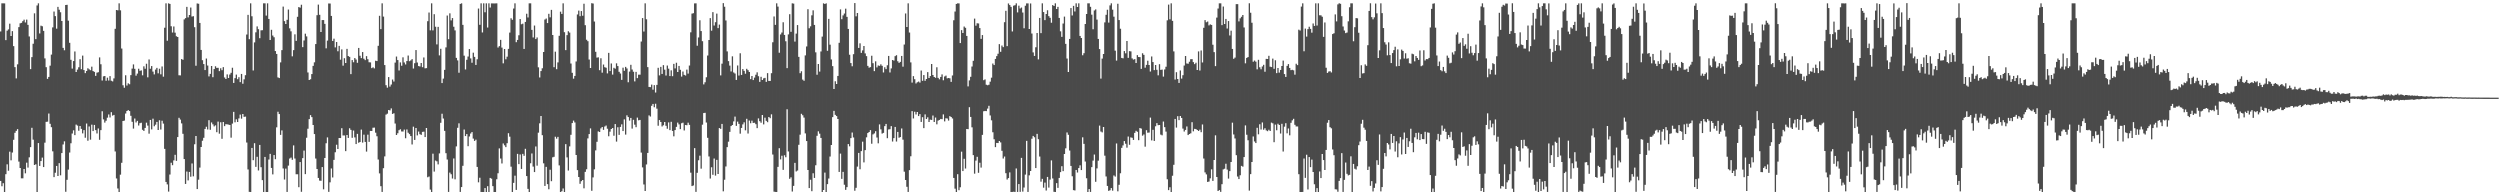 <?xml version="1.0" encoding="UTF-8"?>
<svg xmlns="http://www.w3.org/2000/svg" width="1920" height="150">
  <path d="M0 24.163h1v114.793H0zM1 2.545h1v140.531H1zM2 2.549h1v138.162H2zM3 2.588h1v144.862H3zM4 30.803h1v102.984H4zM5 23.555h1v102.628H5zM6 22.581h1v108.520H6zM7 18.192h1v98.264H7zM8 27.630h1v95.495H8zM9 23.923h1v93.229H9zM10 35.428h1v71.964H10zM11 51.565h1v50.433H11zM12 60.208h1v40.317H12zM13 49.382h1v49.787H13zM14 20.847h1v103.286H14zM15 17.907h1v111.129H15zM16 17.553h1v119.409H16zM17 16.267h1v120.706H17zM18 15.089h1v114.703H18zM19 17.258h1v115.880H19zM20 15.062h1v109.866H20zM21 19.077h1v109.639H21zM22 28.013h1v92.823H22zM23 53.100h1v59.900H23zM24 43.881h1v54.275H24zM25 33.608h1v73.649H25zM26 10.243h1v116.496H26zM27 30.043h1v96.106H27zM28 4.210h1v143.237H28zM29 2.559h1v107.320H29zM30 25.715h1v101.716H30zM31 19.704h1v104.020H31zM32 20.175h1v100.843H32zM33 23.695h1v104.627H33zM34 44.859h1v64.685H34zM35 51.619h1v41.953H35zM36 60.586h1v32.864H36zM37 59.089h1v28.118H37zM38 50.432h1v44.658H38zM39 41.909h1v55.758H39zM40 21.036h1v95.172H40zM41 8.868h1v127.170H41zM42 12.388h1v120.254H42zM43 22.020h1v105.397H43zM44 5.263h1v129.897H44zM45 7.484h1v117.827H45zM46 9.398h1v125.275H46zM47 16.105h1v101.458H47zM48 36.755h1v74.192H48zM49 38.628h1v69.937H49zM50 3.848h1v143.429H50zM51 3.666h1v134.428H51zM52 15.868h1v114.381H52zM53 32.861h1v84.278H53zM54 45.914h1v64.120H54zM55 52.670h1v49.888H55zM56 46.924h1v53.148H56zM57 39.548h1v64.210H57zM58 55.298h1v40.410H58zM59 53.437h1v43.006H59zM60 51.680h1v48.748H60zM61 45.471h1v51.274H61zM62 53.125h1v45.860H62zM63 42.725h1v59.713H63zM64 53.802h1v46.143H64zM65 56.162h1v49.642H65zM66 54.535h1v40.324H66zM67 52.436h1v55.664H67zM68 53.230h1v43.919H68zM69 53.905h1v53.373H69zM70 51.209h1v44.540H70zM71 54.581h1v46.083H71zM72 55.180h1v40.793H72zM73 58.282h1v41.653H73zM74 55.795h1v46.685H74zM75 55.448h1v43.191H75zM76 44.088h1v63.288H76zM77 49.352h1v50.612H77zM78 61.867h1v23.606H78zM79 58.606h1v33.071H79zM80 58.376h1v35.796H80zM81 61.984h1v30.731H81zM82 59.637h1v30.720H82zM83 61.858h1v26.067H83zM84 58.476h1v31.726H84zM85 62.024h1v24.152H85zM86 62.533h1v26.225H86zM87 60.191h1v28.065H87zM88 22.126h1v94.203H88zM89 7.693h1v129.353H89zM90 7.952h1v136.799H90zM91 2.554h1v144.890H91zM92 7.956h1v126.204H92zM93 37.276h1v87.747H93zM94 65.500h1v27.426H94zM95 67.370h1v25.249H95zM96 57.803h1v29.411H96zM97 65.670h1v19.591H97zM98 64.005h1v20.522H98zM99 64.700h1v20.594H99zM100 57.691h1v31.232H100zM101 52.692h1v40.852H101zM102 49.476h1v49.305H102zM103 52.827h1v38.228H103zM104 58.099h1v35.951H104zM105 56.516h1v36.308H105zM106 52.775h1v43.650H106zM107 54.368h1v40.259H107zM108 54.042h1v40.207H108zM109 57.847h1v41.816H109zM110 50.940h1v49.605H110zM111 52.785h1v45.493H111zM112 48.957h1v45.262H112zM113 59.398h1v37.052H113zM114 45.656h1v56.990H114zM115 52.811h1v39.308H115zM116 50.733h1v48.649H116zM117 54.972h1v36.173H117zM118 57.152h1v39.795H118zM119 53.466h1v42.278H119zM120 52.106h1v41.546H120zM121 56.297h1v43.542H121zM122 52.771h1v39.616H122zM123 57.072h1v42.430H123zM124 51.035h1v41.664H124zM125 58.884h1v36.044H125zM126 21.304h1v93.018H126zM127 2.558h1v137.191H127zM128 31.270h1v110.356H128zM129 2.555h1v144.572H129zM130 3.002h1v131.028H130zM131 20.192h1v104.775H131zM132 24.990h1v101.894H132zM133 20.346h1v102.850H133zM134 25.074h1v93.835H134zM135 27.838h1v95.701H135zM136 28.428h1v76.854H136zM137 57.799h1v32.682H137zM138 57.903h1v33.974H138zM139 45.383h1v49.381H139zM140 45.915h1v56.856H140zM141 14.885h1v107.263H141zM142 13.926h1v127.326H142zM143 5.294h1v126.440H143zM144 13.343h1v125.209H144zM145 11.526h1v120.513H145zM146 5.768h1v129.959H146zM147 12.688h1v112.855H147zM148 12.460h1v122.973H148zM149 20.898h1v89.890H149zM150 50.498h1v53.927H150zM151 2.644h1v142.573H151zM152 2.890h1v135.091H152zM153 17.633h1v111.101H153zM154 38.350h1v74.571H154zM155 46.224h1v61.845H155zM156 49.219h1v56.596H156zM157 53.810h1v45.224H157zM158 44.947h1v52.370H158zM159 50.341h1v49.081H159zM160 58.683h1v33.636H160zM161 56.705h1v42.956H161zM162 50.676h1v43.364H162zM163 59.273h1v36.190H163zM164 53.033h1v44.058H164zM165 50.887h1v45.373H165zM166 52.124h1v49.426H166zM167 52.090h1v41.320H167zM168 54.655h1v48.025H168zM169 52.440h1v41.461H169zM170 53.933h1v52.657H170zM171 51.559h1v42.151H171zM172 59.475h1v37.394H172zM173 60.665h1v34.711H173zM174 57.120h1v38.373H174zM175 59.915h1v35.773H175zM176 57.253h1v38.738H176zM177 55.915h1v49.835H177zM178 52.011h1v42.935H178zM179 63.687h1v22.227H179zM180 60.021h1v33.950H180zM181 57.275h1v34.386H181zM182 60.810h1v32.891H182zM183 59.276h1v31.673H183zM184 63.089h1v24.905H184zM185 56.756h1v34.393H185zM186 64.304h1v23.235H186zM187 60.909h1v28.851H187zM188 57.739h1v31.813H188zM189 26.516h1v82.944H189zM190 11.435h1v118.702H190zM191 30.115h1v117.232H191zM192 2.549h1v144.901H192zM193 12.468h1v101.124H193zM194 54.118h1v68.923H194zM195 32.586h1v77.408H195zM196 24.837h1v103.305H196zM197 20.294h1v100.114H197zM198 22.423h1v108.493H198zM199 29.362h1v81.930H199zM200 23.314h1v105.079H200zM201 23.176h1v115.190H201zM202 2.550h1v144.901H202zM203 2.555h1v117.949H203zM204 12.002h1v135.444H204zM205 2.552h1v144.897H205zM206 14.524h1v107.978H206zM207 30.712h1v87.468H207zM208 22.887h1v106.103H208zM209 27.296h1v106.633H209zM210 28.637h1v90.472H210zM211 39.224h1v83.020H211zM212 41.408h1v56.385H212zM213 59.458h1v26.362H213zM214 59.945h1v27.678H214zM215 47.907h1v55.668H215zM216 38.516h1v61.641H216zM217 5.095h1v124.271H217zM218 16.234h1v121.629H218zM219 18.441h1v111.025H219zM220 15.184h1v132.245H220zM221 7.338h1v119.843H221zM222 21.759h1v100.012H222zM223 24.038h1v97.021H223zM224 43.288h1v79.440H224zM225 38.513h1v73.173H225zM226 26.376h1v95.403H226zM227 31.373h1v102.481H227zM228 12.924h1v120.901H228zM229 5.403h1v138.361H229zM230 5.867h1v118.589H230zM231 3.658h1v143.639H231zM232 36.183h1v85.268H232zM233 31.084h1v84.577H233zM234 25.882h1v107.858H234zM235 27.938h1v77.835H235zM236 55.628h1v43.246H236zM237 61.430h1v30.056H237zM238 60.884h1v27.518H238zM239 56.870h1v33.074H239zM240 50.578h1v45.442H240zM241 47.867h1v55.098H241zM242 33.853h1v87.900H242zM243 11.676h1v118.096H243zM244 3.523h1v133.107H244zM245 11.367h1v127.314H245zM246 24.601h1v114.243H246zM247 15.422h1v112.894H247zM248 15.425h1v129.971H248zM249 18.353h1v102.974H249zM250 37.105h1v72.940H250zM251 31.176h1v74.332H251zM252 2.680h1v144.667H252zM253 2.695h1v137.335H253zM254 12.219h1v117.160H254zM255 31.431h1v104.850H255zM256 29.678h1v93.091H256zM257 36.400h1v80.553H257zM258 32.240h1v78.936H258zM259 39.371h1v75.074H259zM260 35.219h1v70.757H260zM261 45.810h1v60.241H261zM262 37.941h1v60.534H262zM263 50.422h1v53.607H263zM264 44.685h1v59.346H264zM265 48.381h1v67.695H265zM266 37.535h1v66.146H266zM267 43.058h1v62.872H267zM268 43.654h1v54.838H268zM269 56.943h1v42.776H269zM270 46.148h1v59.691H270zM271 47.808h1v52.429H271zM272 44.599h1v60.926H272zM273 45.721h1v64.930H273zM274 48.243h1v54.569H274zM275 36.838h1v72.777H275zM276 42.785h1v66.263H276zM277 44.667h1v54.853H277zM278 39.989h1v69.523H278zM279 45.083h1v58.348H279zM280 46.190h1v62.793H280zM281 43.105h1v73.317H281zM282 45.445h1v57.997H282zM283 47.819h1v61.151H283zM284 47.906h1v52.650H284zM285 52.311h1v48.302H285zM286 51.710h1v46.375H286zM287 52.523h1v45.488H287zM288 46.655h1v55.256H288zM289 46.910h1v57.755H289zM290 35.173h1v87.323H290zM291 12.116h1v121.038H291zM292 22.360h1v120.620H292zM293 2.560h1v144.869H293zM294 12.734h1v116.442H294zM295 49.954h1v70.155H295zM296 65.411h1v22.608H296zM297 67.332h1v19.972H297zM298 59.167h1v25.336H298zM299 66.494h1v18.311H299zM300 64.945h1v18.323H300zM301 61.107h1v26.405H301zM302 62.615h1v24.371H302zM303 48.099h1v46.771H303zM304 43.424h1v60.249H304zM305 46.136h1v56.196H305zM306 54.142h1v45.874H306zM307 47.904h1v51.360H307zM308 50.474h1v50.496H308zM309 44.022h1v57.008H309zM310 47.978h1v51.554H310zM311 49.503h1v56.681H311zM312 46.897h1v52.539H312zM313 42.638h1v59.324H313zM314 46.999h1v56.000H314zM315 46.407h1v58.077H315zM316 45.394h1v65.551H316zM317 52.623h1v44.639H317zM318 48.520h1v58.955H318zM319 38.473h1v59.824H319zM320 48.006h1v56.001H320zM321 50.737h1v50.299H321zM322 51.055h1v51.992H322zM323 48.361h1v55.205H323zM324 51.608h1v49.674H324zM325 44.149h1v56.953H325zM326 52.498h1v52.763H326zM327 52.313h1v46.013H327zM328 16.282h1v119.867H328zM329 9.610h1v125.967H329zM330 23.305h1v122.309H330zM331 2.552h1v144.898H331zM332 23.364h1v94.629H332zM333 10.909h1v120.888H333zM334 20.541h1v102.723H334zM335 34.081h1v89.848H335zM336 20.625h1v105.626H336zM337 42.567h1v75.235H337zM338 37.498h1v56.824H338zM339 63.800h1v23.559H339zM340 60.358h1v30.650H340zM341 53.675h1v46.820H341zM342 36.398h1v81.281H342zM343 11.956h1v110.553H343zM344 30.111h1v117.288H344zM345 10.237h1v122.333H345zM346 15.647h1v118.186H346zM347 13.869h1v123.250H347zM348 20.521h1v101.203H348zM349 23.321h1v114.391H349zM350 44.420h1v68.012H350zM351 46.400h1v51.757H351zM352 55.848h1v38.865H352zM353 3.035h1v144.348H353zM354 2.584h1v141.104H354zM355 19.117h1v108.234H355zM356 42.743h1v56.738H356zM357 53.326h1v51.152H357zM358 45.939h1v56.999H358zM359 43.417h1v68.870H359zM360 37.675h1v67.130H360zM361 44.861h1v57.718H361zM362 48.192h1v53.252H362zM363 40.426h1v66.014H363zM364 43.673h1v64.560H364zM365 49.857h1v57.400H365zM366 45.514h1v82.681H366zM367 6.572h1v133.472H367zM368 19.027h1v117.465H368zM369 2.578h1v144.853H369zM370 24.958h1v122.493H370zM371 2.572h1v144.862H371zM372 9.419h1v135.023H372zM373 2.573h1v144.865H373zM374 21.120h1v121.889H374zM375 2.561h1v144.891H375zM376 5.762h1v130.890H376zM377 2.624h1v134.575H377zM378 2.631h1v140.295H378zM379 2.645h1v144.802H379zM380 2.598h1v144.853H380zM381 2.568h1v135.112H381zM382 36.483h1v96.585H382zM383 35.415h1v78.562H383zM384 30.638h1v91.093H384zM385 36.568h1v88.975H385zM386 48.652h1v61.537H386zM387 37.625h1v73.985H387zM388 45.508h1v67.514H388zM389 43.502h1v66.467H389zM390 37.513h1v64.762H390zM391 25.051h1v79.899H391zM392 14.049h1v113.945H392zM393 15.190h1v132.242H393zM394 6.553h1v133.903H394zM395 2.550h1v132.351H395zM396 32.417h1v113.426H396zM397 30.668h1v87.526H397zM398 27.077h1v98.962H398zM399 14.623h1v104.025H399zM400 18.625h1v111.126H400zM401 18.160h1v99.993H401zM402 37.561h1v82.080H402zM403 16.822h1v97.453H403zM404 10.543h1v124.661H404zM405 13.416h1v131.619H405zM406 2.558h1v144.893H406zM407 2.560h1v122.845H407zM408 22.948h1v94.928H408zM409 28.771h1v99.183H409zM410 19.586h1v112.564H410zM411 29.987h1v82.481H411zM412 28.771h1v98.438H412zM413 51.695h1v50.208H413zM414 59.491h1v35.252H414zM415 54.597h1v34.491H415zM416 52.452h1v51.395H416zM417 39.954h1v85.495H417zM418 14.997h1v127.805H418zM419 14.237h1v113.916H419zM420 17.730h1v123.695H420zM421 10.583h1v134.793H421zM422 13.327h1v117.050H422zM423 7.555h1v131.600H423zM424 26.863h1v93.964H424zM425 51.598h1v68.819H425zM426 39.690h1v65.301H426zM427 53.164h1v53.319H427zM428 47.928h1v57.182H428zM429 27.499h1v99.513H429zM430 8.972h1v138.467H430zM431 10.679h1v136.235H431zM432 2.552h1v142.186H432zM433 24.711h1v122.729H433zM434 38.513h1v72.181H434zM435 26.965h1v93.935H435zM436 23.995h1v106.952H436zM437 25.044h1v87.389H437zM438 48.797h1v54.740H438zM439 55.890h1v38.600H439zM440 60.416h1v32.190H440zM441 58.340h1v35.721H441zM442 47.202h1v71.860H442zM443 11.124h1v119.522H443zM444 8.167h1v127.745H444zM445 12.450h1v128.689H445zM446 8.495h1v130.641H446zM447 12.061h1v126.190H447zM448 2.866h1v141.752H448zM449 19.340h1v112.649H449zM450 30.497h1v99.487H450zM451 31.644h1v74.662H451zM452 45.702h1v57.285H452zM453 52.243h1v46.352H453zM454 2.467h1v144.092H454zM455 2.736h1v133.520H455zM456 16.515h1v113.521H456zM457 39.772h1v75.715H457zM458 44.259h1v64.669H458zM459 44.056h1v56.835H459zM460 53.911h1v47.487H460zM461 44.767h1v53.855H461zM462 55.827h1v41.686H462zM463 49.538h1v50.209H463zM464 51.602h1v45.562H464zM465 52.038h1v44.397H465zM466 56.395h1v42.489H466zM467 40.589h1v64.061H467zM468 54.589h1v46.553H468zM469 48.725h1v50.349H469zM470 57.282h1v41.023H470zM471 52.061h1v52.205H471zM472 52.738h1v42.547H472zM473 48.650h1v60.088H473zM474 50.738h1v46.990H474zM475 55.138h1v48.456H475zM476 56.474h1v41.024H476zM477 61.361h1v34.118H477zM478 51.944h1v48.723H478zM479 54.393h1v37.283H479zM480 51.348h1v52.017H480zM481 52.598h1v35.999H481zM482 63.188h1v26.727H482zM483 55.009h1v37.589H483zM484 49.760h1v40.805H484zM485 53.400h1v45.345H485zM486 55.070h1v36.926H486zM487 62.489h1v33.238H487zM488 55.185h1v42.506H488zM489 60.012h1v30.283H489zM490 57.326h1v35.078H490zM491 57.360h1v34.730H491zM492 31.895h1v85.307H492zM493 13.879h1v114.690H493zM494 24.241h1v117.420H494zM495 2.570h1v144.114H495zM496 14.771h1v111.534H496zM497 51.543h1v65.915H497zM498 66.789h1v21.822H498zM499 66.897h1v22.603H499zM500 64.950h1v16.318H500zM501 68.871h1v10.939H501zM502 65.389h1v16.971H502zM503 71.076h1v8.593H503zM504 65.165h1v18.279H504zM505 52.068h1v44.506H505zM506 57.891h1v34.335H506zM507 51.347h1v42.341H507zM508 56.776h1v40.363H508zM509 49.998h1v46.230H509zM510 53.483h1v40.196H510zM511 58.034h1v38.556H511zM512 50.324h1v48.530H512zM513 52.739h1v41.287H513zM514 58.407h1v41.535H514zM515 54.002h1v39.550H515zM516 58.527h1v42.049H516zM517 49.046h1v55.676H517zM518 52.511h1v47.373H518zM519 48.205h1v49.223H519zM520 55.315h1v38.831H520zM521 50.657h1v44.898H521zM522 53.629h1v45.556H522zM523 58.833h1v35.822H523zM524 54.949h1v39.269H524zM525 57.522h1v42.685H525zM526 58.007h1v37.985H526zM527 53.445h1v42.773H527zM528 56.521h1v37.684H528zM529 50.317h1v45.561H529zM530 24.855h1v107.732H530zM531 10.445h1v132.439H531zM532 10.145h1v132.306H532zM533 2.625h1v111.156H533zM534 2.556h1v144.784H534zM535 35.126h1v97.566H535zM536 28.780h1v94.307H536zM537 15.542h1v104.021H537zM538 23.858h1v105.675H538zM539 31.654h1v64.110H539zM540 64.825h1v22.001H540zM541 63.197h1v23.454H541zM542 59.358h1v34.761H542zM543 42.662h1v63.189H543zM544 30.725h1v89.430H544zM545 13.906h1v123.194H545zM546 23.564h1v104.891H546zM547 9.299h1v124.927H547zM548 19.607h1v102.154H548zM549 17.056h1v117.822H549zM550 10.445h1v112.316H550zM551 21.596h1v112.022H551zM552 18.910h1v79.421H552zM553 57.902h1v41.054H553zM554 48.879h1v46.302H554zM555 2.400h1v144.559H555zM556 5.183h1v132.877H556zM557 15.698h1v112.135H557zM558 39.495h1v73.483H558zM559 46.927h1v61.891H559zM560 50.389h1v50.884H560zM561 54.874h1v41.947H561zM562 43.279h1v52.722H562zM563 55.634h1v37.625H563zM564 56.481h1v33.065H564zM565 61.410h1v35.253H565zM566 50.257h1v43.147H566zM567 58.030h1v37.107H567zM568 40.930h1v61.711H568zM569 57.539h1v40.721H569zM570 53.025h1v42.512H570zM571 54.419h1v39.545H571zM572 56.616h1v43.480H572zM573 52.844h1v38.406H573zM574 53.899h1v48.681H574zM575 55.278h1v37.294H575zM576 60.766h1v33.909H576zM577 58.385h1v34.279H577zM578 61.508h1v32.902H578zM579 59.593h1v34.690H579zM580 57.417h1v37.974H580zM581 55.531h1v42.868H581zM582 58.525h1v32.423H582zM583 62.861h1v30.201H583zM584 58.968h1v35.306H584zM585 61.450h1v26.872H585zM586 60.162h1v35.385H586zM587 59.784h1v30.595H587zM588 62.892h1v29.947H588zM589 56.172h1v37.694H589zM590 62.136h1v27.701H590zM591 62.171h1v28.615H591zM592 56.196h1v31.617H592zM593 32.453h1v86.218H593zM594 12.629h1v134.554H594zM595 19.077h1v128.349H595zM596 2.553h1v144.895H596zM597 5.078h1v123.075H597zM598 40.497h1v73.305H598zM599 26.472h1v95.933H599zM600 25.009h1v94.582H600zM601 17.098h1v113.383H601zM602 26.844h1v92.407H602zM603 31.715h1v89.056H603zM604 52.345h1v31.564H604zM605 26.426h1v89.894H605zM606 10.887h1v126.454H606zM607 24.447h1v111.722H607zM608 2.555h1v144.533H608zM609 2.746h1v139.978H609zM610 31.930h1v93.148H610zM611 25.810h1v105.898H611zM612 19.242h1v111.743H612zM613 43.661h1v67.557H613zM614 56.193h1v47.213H614zM615 54.746h1v32.664H615zM616 61.110h1v27.397H616zM617 62.036h1v28.292H617zM618 42.546h1v59.903H618zM619 35.691h1v72.625H619zM620 7.062h1v123.516H620zM621 21.690h1v122.728H621zM622 20.204h1v117.825H622zM623 11.762h1v135.100H623zM624 7.929h1v125.135H624zM625 19.167h1v117.472H625zM626 40.173h1v86.759H626zM627 57.417h1v46.871H627zM628 49.157h1v51.685H628zM629 54.985h1v47.684H629zM630 39.519h1v66.404H630zM631 28.119h1v119.350H631zM632 2.565h1v143.331H632zM633 3.082h1v129.493H633zM634 2.551h1v144.895H634zM635 39.002h1v102.402H635zM636 14.501h1v122.618H636zM637 34.294h1v85.917H637zM638 45.682h1v65.682H638zM639 50.781h1v39.187H639zM640 68.356h1v16.793H640zM641 62.398h1v25.820H641zM642 64.512h1v24.641H642zM643 58.336h1v33.043H643zM644 32.853h1v99.196H644zM645 7.242h1v110.749H645zM646 14.743h1v122.632H646zM647 11.831h1v120.185H647zM648 10.418h1v131.472H648zM649 6.633h1v139.209H649zM650 12.970h1v130.743H650zM651 22.201h1v88.438H651zM652 42.013h1v70.358H652zM653 48.438h1v57.640H653zM654 50.916h1v50.875H654zM655 41.644h1v63.935H655zM656 2.375h1v144.118H656zM657 12.553h1v131.664H657zM658 9.982h1v117.984H658zM659 36.809h1v80.664H659zM660 33.258h1v96.714H660zM661 40.602h1v75.481H661zM662 38.715h1v70.087H662zM663 35.344h1v89.400H663zM664 41.035h1v74.253H664zM665 43.108h1v62.350H665zM666 50.572h1v51.608H666zM667 51.973h1v49.410H667zM668 51.556h1v48.401H668zM669 42.787h1v67.605H669zM670 48.514h1v54.720H670zM671 54.621h1v47.833H671zM672 47.121h1v53.655H672zM673 51.761h1v53.885H673zM674 50.263h1v59.816H674zM675 50.597h1v44.916H675zM676 49.404h1v49.922H676zM677 50.555h1v52.036H677zM678 55.670h1v46.368H678zM679 51.664h1v45.221H679zM680 53.081h1v42.106H680zM681 50.112h1v56.000H681zM682 42.960h1v56.472H682zM683 55.675h1v43.569H683zM684 52.521h1v44.329H684zM685 46.065h1v62.619H685zM686 46.530h1v59.536H686zM687 43.134h1v54.372H687zM688 42.386h1v66.323H688zM689 47.072h1v54.230H689zM690 48.279h1v57.521H690zM691 47.501h1v57.780H691zM692 42.935h1v55.719H692zM693 51.188h1v56.063H693zM694 34.190h1v97.647H694zM695 10.366h1v127.886H695zM696 20.739h1v122.731H696zM697 2.572h1v144.833H697zM698 24.997h1v105.644H698zM699 47.910h1v72.127H699zM700 63.431h1v21.917H700zM701 58.492h1v32.507H701zM702 60.823h1v24.985H702zM703 64.126h1v23.788H703zM704 63.189h1v22.804H704zM705 62.643h1v26.505H705zM706 63.447h1v24.207H706zM707 54.154h1v39.494H707zM708 62.035h1v27.989H708zM709 57.644h1v40.775H709zM710 62.078h1v25.794H710zM711 60.670h1v30.743H711zM712 55.420h1v34.688H712zM713 59.927h1v33.782H713zM714 58.395h1v33.500H714zM715 49.138h1v42.950H715zM716 57.616h1v31.125H716zM717 59.120h1v34.591H717zM718 59.732h1v30.529H718zM719 51.679h1v43.822H719zM720 59.793h1v32.813H720zM721 60.903h1v31.206H721zM722 59.070h1v32.271H722zM723 57.134h1v34.419H723zM724 61.646h1v26.225H724zM725 58.715h1v34.501H725zM726 58.064h1v32.766H726zM727 60.148h1v30.895H727zM728 59.895h1v32.702H728zM729 60.152h1v29.057H729zM730 62.866h1v26.977H730zM731 57.935h1v33.052H731zM732 15.554h1v121.114H732zM733 8.881h1v136.021H733zM734 3.027h1v144.410H734zM735 2.583h1v131.196H735zM736 2.618h1v143.469H736zM737 33.097h1v110.713H737zM738 23.123h1v93.358H738zM739 25.341h1v106.014H739zM740 20.351h1v101.624H740zM741 21.327h1v108.101H741zM742 27.621h1v71.452H742zM743 66.342h1v32.891H743zM744 61.723h1v20.627H744zM745 59.007h1v30.788H745zM746 51.115h1v46.700H746zM747 46.711h1v72.415H747zM748 14.291h1v119.069H748zM749 19.711h1v103.611H749zM750 17.865h1v102.564H750zM751 17.998h1v114.730H751zM752 21.551h1v103.420H752zM753 29.872h1v98.827H753zM754 26.923h1v76.665H754zM755 61.571h1v23.895H755zM756 60.955h1v24.232H756zM757 65.062h1v20.291H757zM758 65.486h1v17.933H758zM759 65.085h1v16.160H759zM760 62.716h1v25.955H760zM761 59.641h1v32.790H761zM762 48.779h1v52.792H762zM763 49.993h1v56.954H763zM764 45.279h1v67.742H764zM765 43.112h1v66.641H765zM766 41.272h1v68.627H766zM767 33.890h1v74.400H767zM768 39.769h1v69.588H768zM769 34.994h1v80.837H769zM770 36.213h1v85.514H770zM771 17.067h1v103.177H771zM772 8.275h1v124.747H772zM773 35.439h1v102.418H773zM774 2.667h1v134.111H774zM775 3.900h1v128.516H775zM776 5.272h1v142.189H776zM777 24.162h1v123.245H777zM778 4.370h1v142.883H778zM779 3.982h1v143.444H779zM780 2.536h1v126.833H780zM781 9.528h1v137.896H781zM782 4.352h1v137.035H782zM783 6.476h1v140.902H783zM784 5.771h1v115.460H784zM785 9.642h1v137.527H785zM786 21.715h1v122.297H786zM787 4.411h1v129.684H787zM788 2.625h1v105.541H788zM789 2.627h1v144.793H789zM790 22.288h1v112.357H790zM791 2.644h1v128.688H791zM792 25.780h1v80.768H792zM793 40.249h1v64.124H793zM794 42.973h1v62.448H794zM795 36.315h1v92.781H795zM796 25.337h1v77.486H796zM797 45.604h1v61.323H797zM798 13.760h1v106.449H798zM799 25.455h1v114.075H799zM800 2.546h1v134.798H800zM801 9.250h1v134.864H801zM802 15.449h1v124.784H802zM803 10.764h1v135.561H803zM804 7.884h1v128.008H804zM805 12.388h1v131.683H805zM806 13.668h1v124.250H806zM807 17.466h1v105.741H807zM808 3.892h1v133.153H808zM809 4.617h1v142.699H809zM810 2.554h1v144.892H810zM811 6.925h1v133.735H811zM812 5.298h1v138.999H812zM813 13.793h1v122.856H813zM814 24.055h1v108.134H814zM815 28.327h1v99.317H815zM816 18.095h1v113.327H816zM817 12.749h1v105.542H817zM818 33.707h1v80.227H818zM819 44.961h1v56.771H819zM820 55.297h1v48.251H820zM821 29.882h1v85.747H821zM822 6.177h1v121.257H822zM823 11.874h1v123.500H823zM824 4.526h1v141.518H824zM825 8.790h1v137.501H825zM826 2.550h1v128.014H826zM827 5.377h1v127.118H827zM828 2.581h1v126.509H828zM829 27.585h1v99.404H829zM830 29.179h1v101.439H830zM831 42.465h1v62.982H831zM832 40.869h1v69.634H832zM833 18.419h1v105.649H833zM834 10.735h1v126.186H834zM835 2.551h1v144.903H835zM836 2.549h1v142.672H836zM837 5.240h1v142.144H837zM838 11.287h1v117.077H838zM839 22.455h1v100.880H839zM840 8.052h1v110.647H840zM841 7.230h1v132.407H841zM842 15.031h1v114.320H842zM843 29.923h1v93.463H843zM844 37.669h1v58.818H844zM845 60.351h1v40.678H845zM846 45.028h1v56.657H846zM847 41.485h1v56.054H847zM848 17.208h1v102.328H848zM849 11.349h1v124.182H849zM850 7.494h1v135.326H850zM851 17.345h1v129.251H851zM852 4.154h1v141.978H852zM853 2.545h1v141.901H853zM854 7.416h1v139.024H854zM855 12.792h1v121.940H855zM856 38.917h1v96.725H856zM857 46.555h1v63.649H857zM858 2.874h1v144.072H858zM859 15.403h1v126.531H859zM860 22.082h1v110.967H860zM861 44.496h1v69.079H861zM862 44.792h1v66.895H862zM863 39.221h1v69.132H863zM864 40.941h1v69.455H864zM865 31.486h1v81.937H865zM866 44.454h1v60.403H866zM867 39.276h1v71.937H867zM868 39.491h1v66.014H868zM869 44.864h1v60.991H869zM870 45.787h1v61.693H870zM871 45.412h1v56.633H871zM872 48.395h1v52.035H872zM873 42.349h1v58.871H873zM874 43.763h1v63.900H874zM875 43.874h1v54.455H875zM876 52.875h1v45.897H876zM877 40.891h1v63.302H877zM878 42.162h1v61.106H878zM879 51.957h1v60.694H879zM880 49.835h1v50.152H880zM881 46.659h1v55.283H881zM882 49.943h1v51.836H882zM883 54.932h1v35.382H883zM884 43.387h1v64.457H884zM885 47.652h1v52.046H885zM886 53.877h1v54.353H886zM887 49.939h1v47.055H887zM888 53.597h1v40.963H888zM889 57.840h1v38.324H889zM890 49.301h1v46.703H890zM891 53.635h1v49.722H891zM892 53.438h1v50.519H892zM893 58.840h1v34.485H893zM894 53.344h1v44.277H894zM895 51.265h1v49.818H895zM896 15.621h1v122.055H896zM897 3.539h1v142.486H897zM898 14.828h1v129.010H898zM899 2.579h1v144.873H899zM900 16.048h1v118.906H900zM901 39.485h1v87.105H901zM902 61.073h1v30.263H902zM903 55.469h1v42.543H903zM904 60.673h1v28.569H904zM905 63.673h1v28.581H905zM906 54.118h1v34.973H906zM907 60.359h1v30.236H907zM908 57.749h1v41.005H908zM909 50.341h1v50.684H909zM910 43.032h1v56.773H910zM911 48.764h1v48.385H911zM912 48.928h1v54.800H912zM913 47.402h1v55.498H913zM914 45.487h1v56.888H914zM915 45.414h1v48.441H915zM916 47.742h1v53.122H916zM917 49.235h1v49.721H917zM918 48.156h1v50.964H918zM919 53.760h1v46.073H919zM920 39.471h1v61.156H920zM921 54.163h1v45.399H921zM922 38.743h1v62.788H922zM923 47.982h1v47.624H923zM924 21.334h1v100.437H924zM925 15.440h1v116.985H925zM926 17.102h1v116.814H926zM927 16.530h1v123.181H927zM928 19.514h1v119.926H928zM929 18.717h1v118.220H929zM930 19.162h1v110.893H930zM931 34.344h1v104.591H931zM932 40.033h1v82.835H932zM933 50.798h1v53.140H933zM934 13.520h1v122.410H934zM935 6.549h1v140.129H935zM936 2.572h1v143.393H936zM937 2.555h1v144.785H937zM938 19.280h1v122.197H938zM939 5.034h1v125.081H939zM940 18.449h1v111.119H940zM941 14.531h1v111.203H941zM942 21.933h1v108.301H942zM943 16.181h1v120.995H943zM944 27.253h1v104.190H944zM945 23.540h1v100.853H945zM946 37.562h1v56.671H946zM947 45.149h1v58.143H947zM948 44.259h1v62.072H948zM949 3.186h1v116.014H949zM950 3.198h1v132.398H950zM951 16.451h1v121.089H951zM952 14.092h1v120.531H952zM953 12.909h1v114.469H953zM954 11.545h1v116.432H954zM955 21.109h1v99.541H955zM956 48.648h1v47.664H956zM957 44.484h1v58.988H957zM958 43.829h1v63.897H958zM959 2.497h1v143.892H959zM960 9.775h1v123.983H960zM961 17.463h1v106.941H961zM962 47.437h1v57.369H962zM963 46.482h1v62.155H963zM964 47.360h1v62.515H964zM965 53.242h1v44.920H965zM966 45.946h1v57.209H966zM967 51.668h1v43.755H967zM968 53.213h1v46.254H968zM969 51.054h1v43.007H969zM970 49.774h1v49.877H970zM971 55.104h1v43.405H971zM972 45.209h1v54.937H972zM973 45.290h1v55.468H973zM974 42.855h1v56.764H974zM975 51.214h1v49.409H975zM976 51.516h1v42.621H976zM977 44.997h1v49.700H977zM978 52.851h1v56.370H978zM979 46.260h1v49.416H979zM980 56.160h1v43.880H980zM981 52.203h1v42.814H981zM982 55.748h1v40.241H982zM983 53.691h1v48.843H983zM984 50.696h1v44.406H984zM985 46.543h1v69.847H985zM986 56.873h1v40.426H986zM987 59.061h1v35.544H987zM988 50.597h1v51.811H988zM989 49.224h1v49.413H989zM990 52.192h1v51.768H990zM991 53.846h1v40.474H991zM992 53.588h1v38.818H992zM993 53.996h1v37.267H993zM994 57.322h1v38.550H994zM995 48.961h1v48.169H995zM996 49.997h1v47.140H996zM997 22.790h1v110.981H997zM998 23.472h1v123.967H998zM999 5.067h1v142.373H999zM1000 2.551h1v144.873H1000zM1001 39.380h1v82.387H1001zM1002 21.975h1v114.609H1002zM1003 28.109h1v90.705H1003zM1004 22.394h1v123.104H1004zM1005 20.557h1v100.062H1005zM1006 22.192h1v106.178H1006zM1007 25.073h1v97.521H1007zM1008 18.012h1v114.099H1008zM1009 19.911h1v121.630H1009zM1010 2.543h1v144.907H1010zM1011 19.621h1v124.888H1011zM1012 2.561h1v144.881H1012zM1013 11.734h1v119.935H1013zM1014 11.753h1v124.992H1014zM1015 12.868h1v105.419H1015zM1016 28.338h1v94.576H1016zM1017 17.231h1v113.345H1017zM1018 52.040h1v63.116H1018zM1019 55.995h1v38.280H1019zM1020 54.950h1v37.242H1020zM1021 54.670h1v43.023H1021zM1022 55.652h1v42.891H1022zM1023 26.157h1v88.653H1023zM1024 25.534h1v93.685H1024zM1025 11.058h1v134.286H1025zM1026 16.426h1v129.063H1026zM1027 3.355h1v143.919H1027zM1028 2.511h1v136.415H1028zM1029 2.895h1v133.888H1029zM1030 12.437h1v105.147H1030zM1031 20.331h1v127.091H1031zM1032 23.434h1v114.727H1032zM1033 25.460h1v99.389H1033zM1034 25.010h1v108.452H1034zM1035 16.382h1v118.322H1035zM1036 5.574h1v128.684H1036zM1037 2.566h1v117.493H1037zM1038 2.573h1v144.875H1038zM1039 31.669h1v94.230H1039zM1040 20.895h1v108.693H1040zM1041 13.868h1v116.308H1041zM1042 14.096h1v113.592H1042zM1043 25.151h1v86.368H1043zM1044 59.895h1v48.796H1044zM1045 50.139h1v44.871H1045zM1046 56.433h1v35.583H1046zM1047 56.174h1v41.867H1047zM1048 49.437h1v50.216H1048zM1049 50.514h1v57.718H1049zM1050 34.702h1v95.838H1050zM1051 8.398h1v119.574H1051zM1052 2.530h1v140.154H1052zM1053 13.172h1v125.942H1053zM1054 14.845h1v132.195H1054zM1055 13.295h1v130.961H1055zM1056 2.735h1v138.160H1056zM1057 10.222h1v112.848H1057zM1058 44.542h1v82.074H1058zM1059 38.669h1v64.575H1059zM1060 2.558h1v144.457H1060zM1061 10.100h1v133.580H1061zM1062 21.550h1v108.105H1062zM1063 32.466h1v85.043H1063zM1064 34.195h1v85.913H1064zM1065 42.500h1v67.315H1065zM1066 32.515h1v78.447H1066zM1067 42.271h1v72.465H1067zM1068 48.452h1v54.419H1068zM1069 40.777h1v69.003H1069zM1070 38.508h1v65.954H1070zM1071 35.883h1v80.499H1071zM1072 50.961h1v57.537H1072zM1073 37.931h1v82.838H1073zM1074 50.683h1v59.455H1074zM1075 45.568h1v59.770H1075zM1076 38.082h1v80.563H1076zM1077 39.121h1v67.998H1077zM1078 44.957h1v56.841H1078zM1079 40.911h1v77.372H1079zM1080 45.032h1v60.912H1080zM1081 44.771h1v68.091H1081zM1082 48.574h1v59.916H1082zM1083 48.915h1v49.952H1083zM1084 41.216h1v68.534H1084zM1085 41.696h1v75.186H1085zM1086 47.081h1v58.374H1086zM1087 43.017h1v59.081H1087zM1088 44.510h1v62.511H1088zM1089 46.000h1v55.872H1089zM1090 38.774h1v68.777H1090zM1091 50.859h1v52.110H1091zM1092 50.216h1v56.584H1092zM1093 38.612h1v68.284H1093zM1094 46.426h1v54.807H1094zM1095 45.349h1v65.164H1095zM1096 45.490h1v56.213H1096zM1097 44.504h1v57.461H1097zM1098 21.069h1v113.405H1098zM1099 6.809h1v140.641H1099zM1100 2.873h1v141.933H1100zM1101 2.553h1v144.882H1101zM1102 21.270h1v113.722H1102zM1103 42.586h1v64.766H1103zM1104 50.758h1v52.068H1104zM1105 47.280h1v61.238H1105zM1106 53.838h1v49.632H1106zM1107 54.709h1v41.713H1107zM1108 51.406h1v49.068H1108zM1109 54.795h1v44.097H1109zM1110 56.097h1v45.186H1110zM1111 42.716h1v64.161H1111zM1112 44.402h1v59.284H1112zM1113 48.620h1v56.871H1113zM1114 48.203h1v53.030H1114zM1115 40.235h1v67.504H1115zM1116 41.864h1v71.804H1116zM1117 39.317h1v83.690H1117zM1118 26.598h1v100.674H1118zM1119 24.863h1v96.849H1119zM1120 33.663h1v84.912H1120zM1121 32.692h1v86.637H1121zM1122 44.643h1v56.967H1122zM1123 29.255h1v83.613H1123zM1124 35.206h1v77.157H1124zM1125 34.055h1v85.525H1125zM1126 37.432h1v78.096H1126zM1127 25.883h1v101.434H1127zM1128 41.078h1v69.626H1128zM1129 35.477h1v83.584H1129zM1130 40.508h1v71.431H1130zM1131 42.440h1v63.039H1131zM1132 40.762h1v63.943H1132zM1133 34.276h1v77.045H1133zM1134 46.610h1v61.931H1134zM1135 40.739h1v70.091H1135zM1136 15.742h1v117.768H1136zM1137 4.981h1v141.776H1137zM1138 2.549h1v141.854H1138zM1139 5.627h1v141.818H1139zM1140 19.318h1v114.030H1140zM1141 44.832h1v51.142H1141zM1142 59.348h1v27.703H1142zM1143 52.760h1v46.482H1143zM1144 57.033h1v35.371H1144zM1145 53.653h1v44.176H1145zM1146 48.546h1v46.455H1146zM1147 49.233h1v54.630H1147zM1148 57.322h1v34.437H1148zM1149 43.223h1v65.538H1149zM1150 28.028h1v77.000H1150zM1151 9.812h1v123.641H1151zM1152 22.923h1v121.853H1152zM1153 5.185h1v137.665H1153zM1154 3.705h1v139.548H1154zM1155 4.225h1v121.965H1155zM1156 2.712h1v142.454H1156zM1157 2.784h1v137.223H1157zM1158 11.151h1v127.293H1158zM1159 26.049h1v107.739H1159zM1160 23.887h1v90.091H1160zM1161 2.492h1v142.414H1161zM1162 9.151h1v138.298H1162zM1163 25.417h1v106.049H1163zM1164 33.712h1v78.388H1164zM1165 36.379h1v76.498H1165zM1166 35.121h1v80.698H1166zM1167 24.856h1v99.164H1167zM1168 34.197h1v73.278H1168zM1169 34.597h1v79.366H1169zM1170 37.283h1v70.052H1170zM1171 37.330h1v74.713H1171zM1172 30.709h1v81.786H1172zM1173 19.602h1v94.412H1173zM1174 39.467h1v89.233H1174zM1175 35.431h1v81.813H1175zM1176 19.506h1v95.666H1176zM1177 9.895h1v127.373H1177zM1178 30.369h1v111.574H1178zM1179 14.356h1v132.121H1179zM1180 7.022h1v132.562H1180zM1181 2.576h1v144.856H1181zM1182 5.650h1v131.823H1182zM1183 19.592h1v127.079H1183zM1184 4.666h1v134.872H1184zM1185 2.555h1v142.910H1185zM1186 2.554h1v136.465H1186zM1187 7.143h1v136.195H1187zM1188 11.791h1v135.626H1188zM1189 2.619h1v107.553H1189zM1190 37.483h1v87.739H1190zM1191 47.446h1v71.694H1191zM1192 40.102h1v71.568H1192zM1193 30.149h1v98.093H1193zM1194 39.090h1v69.785H1194zM1195 34.549h1v75.188H1195zM1196 23.193h1v97.448H1196zM1197 34.969h1v70.582H1197zM1198 38.712h1v80.737H1198zM1199 21.258h1v103.150H1199zM1200 8.777h1v138.636H1200zM1201 7.613h1v125.324H1201zM1202 2.549h1v129.324H1202zM1203 15.997h1v131.452H1203zM1204 24.255h1v83.781H1204zM1205 26.258h1v95.288H1205zM1206 21.052h1v116.223H1206zM1207 21.977h1v103.391H1207zM1208 19.222h1v110.023H1208zM1209 16.728h1v100.138H1209zM1210 23.655h1v100.345H1210zM1211 3.775h1v125.041H1211zM1212 2.585h1v144.836H1212zM1213 10.964h1v135.414H1213zM1214 2.555h1v144.396H1214zM1215 13.509h1v133.735H1215zM1216 9.457h1v131.697H1216zM1217 21.075h1v103.657H1217zM1218 27.899h1v96.593H1218zM1219 20.637h1v106.250H1219zM1220 17.442h1v116.040H1220zM1221 32.276h1v84.960H1221zM1222 48.635h1v55.522H1222zM1223 53.113h1v45.439H1223zM1224 43.220h1v62.235H1224zM1225 35.632h1v100.281H1225zM1226 6.379h1v130.195H1226zM1227 5.670h1v121.642H1227zM1228 6.437h1v121.846H1228zM1229 8.749h1v126.940H1229zM1230 2.547h1v132.861H1230zM1231 18.112h1v122.387H1231zM1232 27.431h1v105.716H1232zM1233 42.402h1v80.138H1233zM1234 46.648h1v50.121H1234zM1235 44.601h1v62.559H1235zM1236 43.750h1v60.904H1236zM1237 22.228h1v107.134H1237zM1238 3.480h1v132.730H1238zM1239 2.606h1v116.677H1239zM1240 6.114h1v141.337H1240zM1241 22.531h1v90.800H1241zM1242 21.521h1v107.206H1242zM1243 20.582h1v102.718H1243zM1244 21.769h1v102.888H1244zM1245 26.187h1v73.950H1245zM1246 61.181h1v38.476H1246zM1247 60.108h1v30.234H1247zM1248 60.734h1v32.635H1248zM1249 48.232h1v55.284H1249zM1250 55.861h1v50.646H1250zM1251 19.825h1v120.147H1251zM1252 19.586h1v119.041H1252zM1253 14.444h1v119.311H1253zM1254 5.174h1v130.490H1254zM1255 16.619h1v112.099H1255zM1256 2.540h1v144.772H1256zM1257 7.520h1v128.183H1257zM1258 9.957h1v128.536H1258zM1259 27.445h1v90.858H1259zM1260 47.804h1v59.112H1260zM1261 41.088h1v66.197H1261zM1262 2.642h1v143.966H1262zM1263 8.172h1v133.776H1263zM1264 17.322h1v101.661H1264zM1265 41.227h1v68.517H1265zM1266 40.693h1v74.919H1266zM1267 43.531h1v61.509H1267zM1268 48.623h1v56.512H1268zM1269 41.441h1v62.590H1269zM1270 46.282h1v56.424H1270zM1271 48.934h1v51.382H1271zM1272 50.736h1v48.917H1272zM1273 47.010h1v54.687H1273zM1274 49.060h1v50.898H1274zM1275 38.666h1v72.374H1275zM1276 52.815h1v48.291H1276zM1277 49.264h1v49.856H1277zM1278 48.187h1v59.481H1278zM1279 45.832h1v51.799H1279zM1280 46.414h1v53.654H1280zM1281 48.513h1v62.256H1281zM1282 40.499h1v62.239H1282zM1283 54.098h1v48.319H1283zM1284 48.637h1v47.880H1284zM1285 51.444h1v47.538H1285zM1286 48.239h1v50.665H1286zM1287 49.926h1v51.876H1287zM1288 54.304h1v47.943H1288zM1289 51.209h1v44.880H1289zM1290 52.007h1v48.575H1290zM1291 47.570h1v53.547H1291zM1292 48.371h1v59.132H1292zM1293 53.526h1v42.036H1293zM1294 53.471h1v49.509H1294zM1295 52.805h1v42.168H1295zM1296 55.295h1v42.412H1296zM1297 51.069h1v43.940H1297zM1298 49.689h1v44.898H1298zM1299 47.452h1v45.115H1299zM1300 15.003h1v105.395H1300zM1301 4.422h1v139.251H1301zM1302 2.564h1v135.001H1302zM1303 7.667h1v137.450H1303zM1304 23.050h1v114.000H1304zM1305 43.247h1v51.582H1305zM1306 58.116h1v34.854H1306zM1307 56.528h1v45.647H1307zM1308 58.248h1v33.172H1308zM1309 56.898h1v36.322H1309zM1310 55.708h1v38.175H1310zM1311 61.151h1v30.315H1311zM1312 44.797h1v47.864H1312zM1313 50.281h1v50.901H1313zM1314 51.551h1v41.501H1314zM1315 45.029h1v49.386H1315zM1316 43.290h1v55.453H1316zM1317 47.224h1v49.472H1317zM1318 52.092h1v48.287H1318zM1319 51.066h1v41.778H1319zM1320 48.471h1v54.354H1320zM1321 52.428h1v48.706H1321zM1322 48.998h1v47.178H1322zM1323 50.944h1v43.842H1323zM1324 56.682h1v43.527H1324zM1325 47.228h1v57.672H1325zM1326 41.781h1v78.567H1326zM1327 27.453h1v102.478H1327zM1328 11.819h1v118.981H1328zM1329 12.180h1v110.806H1329zM1330 12.039h1v120.818H1330zM1331 13.795h1v117.370H1331zM1332 9.906h1v125.323H1332zM1333 26.911h1v103.265H1333zM1334 46.875h1v62.916H1334zM1335 51.564h1v47.528H1335zM1336 49.972h1v46.036H1336zM1337 48.970h1v48.341H1337zM1338 17.271h1v112.992H1338zM1339 8.693h1v127.402H1339zM1340 2.553h1v118.455H1340zM1341 2.551h1v144.114H1341zM1342 19.324h1v115.856H1342zM1343 24.232h1v101.674H1343zM1344 26.803h1v101.913H1344zM1345 17.870h1v102.983H1345zM1346 25.325h1v99.352H1346zM1347 32.015h1v72.223H1347zM1348 66.332h1v32.346H1348zM1349 64.646h1v20.720H1349zM1350 49.926h1v42.459H1350zM1351 36.996h1v79.139H1351zM1352 32.553h1v99.601H1352zM1353 18.800h1v113.429H1353zM1354 23.362h1v105.586H1354zM1355 18.960h1v108.779H1355zM1356 15.894h1v114.008H1356zM1357 17.518h1v108.785H1357zM1358 18.865h1v113.921H1358zM1359 42.651h1v69.361H1359zM1360 49.319h1v59.901H1360zM1361 48.397h1v46.109H1361zM1362 51.576h1v47.475H1362zM1363 2.516h1v144.879H1363zM1364 6.364h1v127.885H1364zM1365 18.484h1v105.611H1365zM1366 46.106h1v64.515H1366zM1367 47.497h1v61.980H1367zM1368 45.170h1v59.538H1368zM1369 47.248h1v52.486H1369zM1370 40.720h1v60.174H1370zM1371 43.235h1v52.504H1371zM1372 56.812h1v40.496H1372zM1373 46.589h1v51.420H1373zM1374 45.862h1v44.731H1374zM1375 54.246h1v43.692H1375zM1376 43.259h1v55.811H1376zM1377 55.265h1v39.508H1377zM1378 50.338h1v41.614H1378zM1379 57.486h1v40.416H1379zM1380 53.075h1v38.298H1380zM1381 53.854h1v45.898H1381zM1382 56.545h1v35.538H1382zM1383 56.709h1v31.684H1383zM1384 61.433h1v38.487H1384zM1385 58.730h1v32.635H1385zM1386 62.338h1v29.001H1386zM1387 58.187h1v35.750H1387zM1388 48.538h1v45.505H1388zM1389 56.939h1v36.533H1389zM1390 54.735h1v38.630H1390zM1391 55.081h1v37.559H1391zM1392 52.047h1v39.623H1392zM1393 55.928h1v41.087H1393zM1394 49.622h1v47.920H1394zM1395 52.277h1v46.847H1395zM1396 56.161h1v44.973H1396zM1397 47.091h1v48.712H1397zM1398 54.229h1v41.994H1398zM1399 53.890h1v41.002H1399zM1400 54.295h1v39.882H1400zM1401 31.597h1v84.362H1401zM1402 22.953h1v109.506H1402zM1403 2.556h1v133.611H1403zM1404 6.199h1v141.243H1404zM1405 26.225h1v107.926H1405zM1406 36.730h1v79.521H1406zM1407 26.223h1v88.297H1407zM1408 16.587h1v109.225H1408zM1409 24.813h1v94.930H1409zM1410 30.404h1v97.433H1410zM1411 23.005h1v100.896H1411zM1412 22.800h1v106.703H1412zM1413 5.580h1v131.804H1413zM1414 2.553h1v139.921H1414zM1415 2.559h1v137.673H1415zM1416 2.680h1v139.133H1416zM1417 2.559h1v144.392H1417zM1418 30.657h1v104.305H1418zM1419 20.539h1v95.771H1419zM1420 32.688h1v106.997H1420zM1421 22.512h1v105.685H1421zM1422 29.235h1v81.024H1422zM1423 48.214h1v37.083H1423zM1424 61.771h1v36.581H1424zM1425 58.965h1v31.751H1425zM1426 50.410h1v46.882H1426zM1427 50.593h1v52.114H1427zM1428 44.550h1v79.522H1428zM1429 6.189h1v127.694H1429zM1430 8.333h1v107.372H1430zM1431 9.851h1v134.043H1431zM1432 15.344h1v132.120H1432zM1433 13.481h1v114.928H1433zM1434 36.895h1v91.086H1434zM1435 33.485h1v76.425H1435zM1436 42.241h1v71.450H1436zM1437 51.194h1v52.757H1437zM1438 37.347h1v80.741H1438zM1439 15.325h1v122.515H1439zM1440 8.131h1v130.087H1440zM1441 2.564h1v144.852H1441zM1442 21.470h1v120.676H1442zM1443 3.106h1v138.487H1443zM1444 28.939h1v95.752H1444zM1445 12.838h1v102.047H1445zM1446 14.538h1v123.844H1446zM1447 36.074h1v91.736H1447zM1448 34.724h1v77.439H1448zM1449 46.388h1v53.491H1449zM1450 53.036h1v48.434H1450zM1451 47.828h1v57.692H1451zM1452 43.506h1v63.796H1452zM1453 27.917h1v81.964H1453zM1454 2.606h1v139.591H1454zM1455 22.498h1v123.477H1455zM1456 13.097h1v128.616H1456zM1457 7.337h1v139.044H1457zM1458 5.921h1v115.875H1458zM1459 20.521h1v114.985H1459zM1460 9.513h1v134.790H1460zM1461 54.572h1v66.895H1461zM1462 50.315h1v49.851H1462zM1463 34.359h1v64.601H1463zM1464 2.409h1v142.214H1464zM1465 15.234h1v119.593H1465zM1466 13.749h1v104.712H1466zM1467 41.014h1v92.150H1467zM1468 36.413h1v76.107H1468zM1469 44.771h1v67.538H1469zM1470 43.346h1v69.848H1470zM1471 48.620h1v66.934H1471zM1472 45.265h1v57.954H1472zM1473 54.109h1v51.353H1473zM1474 55.868h1v47.771H1474zM1475 49.096h1v50.185H1475zM1476 51.505h1v56.317H1476zM1477 44.146h1v58.232H1477zM1478 56.512h1v44.685H1478zM1479 42.182h1v67.370H1479zM1480 48.409h1v51.844H1480zM1481 57.293h1v39.329H1481zM1482 43.187h1v58.728H1482zM1483 48.823h1v56.113H1483zM1484 57.969h1v40.000H1484zM1485 53.250h1v46.939H1485zM1486 50.741h1v55.882H1486zM1487 53.885h1v44.295H1487zM1488 45.278h1v52.379H1488zM1489 40.871h1v72.866H1489zM1490 46.506h1v56.339H1490zM1491 46.419h1v60.703H1491zM1492 46.234h1v66.387H1492zM1493 43.343h1v67.236H1493zM1494 38.397h1v69.731H1494zM1495 47.592h1v61.363H1495zM1496 48.582h1v59.263H1496zM1497 41.668h1v62.150H1497zM1498 47.663h1v60.193H1498zM1499 40.476h1v64.828H1499zM1500 42.351h1v67.365H1500zM1501 47.307h1v52.293H1501zM1502 13.953h1v120.496H1502zM1503 13.500h1v128.542H1503zM1504 2.564h1v136.384H1504zM1505 13.670h1v133.329H1505zM1506 25.535h1v103.425H1506zM1507 48.935h1v43.310H1507zM1508 64.426h1v26.041H1508zM1509 59.135h1v30.681H1509zM1510 65.710h1v19.785H1510zM1511 66.566h1v23.294H1511zM1512 59.311h1v30.220H1512zM1513 62.898h1v25.451H1513zM1514 56.610h1v37.998H1514zM1515 50.533h1v49.840H1515zM1516 60.538h1v29.845H1516zM1517 58.170h1v29.225H1517zM1518 57.030h1v35.515H1518zM1519 61.941h1v32.293H1519zM1520 59.894h1v30.387H1520zM1521 59.288h1v28.011H1521zM1522 60.830h1v29.665H1522zM1523 60.216h1v28.592H1523zM1524 59.694h1v29.538H1524zM1525 60.484h1v31.929H1525zM1526 58.565h1v32.521H1526zM1527 43.000h1v56.155H1527zM1528 50.782h1v44.186H1528zM1529 53.508h1v42.104H1529zM1530 52.432h1v42.907H1530zM1531 55.606h1v38.845H1531zM1532 55.348h1v36.294H1532zM1533 58.048h1v37.174H1533zM1534 60.653h1v33.953H1534zM1535 60.891h1v29.149H1535zM1536 57.704h1v36.078H1536zM1537 60.209h1v36.230H1537zM1538 56.828h1v35.458H1538zM1539 56.031h1v37.894H1539zM1540 51.687h1v45.261H1540zM1541 61.842h1v32.920H1541zM1542 56.103h1v34.424H1542zM1543 57.887h1v34.900H1543zM1544 62.935h1v27.751H1544zM1545 60.789h1v32.303H1545zM1546 58.304h1v31.534H1546zM1547 62.256h1v27.350H1547zM1548 59.946h1v28.250H1548zM1549 57.841h1v33.273H1549zM1550 64.651h1v24.524H1550zM1551 59.995h1v30.183H1551zM1552 63.964h1v28.056H1552zM1553 65.376h1v25.252H1553zM1554 61.419h1v26.398H1554zM1555 60.933h1v25.205H1555zM1556 65.413h1v18.844H1556zM1557 65.914h1v16.760H1557zM1558 65.700h1v18.115H1558zM1559 65.178h1v19.565H1559zM1560 65.019h1v20.344H1560zM1561 62.732h1v21.401H1561zM1562 65.394h1v20.718H1562zM1563 65.812h1v21.666H1563zM1564 66.226h1v16.900H1564zM1565 11.667h1v129.287H1565zM1566 5.796h1v140.799H1566zM1567 2.549h1v142.675H1567zM1568 5.334h1v142.112H1568zM1569 17.685h1v110.422H1569zM1570 41.465h1v52.175H1570zM1571 61.199h1v27.073H1571zM1572 53.064h1v43.399H1572zM1573 57.886h1v29.280H1573zM1574 64.704h1v19.872H1574zM1575 57.597h1v34.865H1575zM1576 60.503h1v29.960H1576zM1577 56.490h1v34.362H1577zM1578 51.810h1v50.000H1578zM1579 47.506h1v60.350H1579zM1580 44.939h1v62.761H1580zM1581 46.095h1v57.896H1581zM1582 52.566h1v51.941H1582zM1583 51.192h1v49.657H1583zM1584 41.092h1v58.406H1584zM1585 53.388h1v46.191H1585zM1586 51.018h1v50.314H1586zM1587 44.662h1v58.741H1587zM1588 52.282h1v47.278H1588zM1589 50.923h1v44.738H1589zM1590 15.550h1v130.278H1590zM1591 2.554h1v144.214H1591zM1592 2.551h1v144.740H1592zM1593 2.559h1v144.880H1593zM1594 14.005h1v127.689H1594zM1595 40.529h1v59.992H1595zM1596 54.029h1v41.822H1596zM1597 50.285h1v51.548H1597zM1598 51.683h1v45.188H1598zM1599 58.808h1v34.279H1599zM1600 56.327h1v34.632H1600zM1601 57.275h1v37.114H1601zM1602 55.256h1v44.654H1602zM1603 53.217h1v46.847H1603zM1604 53.751h1v45.932H1604zM1605 53.519h1v46.821H1605zM1606 47.828h1v61.097H1606zM1607 47.818h1v56.680H1607zM1608 50.806h1v55.518H1608zM1609 44.282h1v56.567H1609zM1610 49.107h1v54.693H1610zM1611 49.948h1v53.497H1611zM1612 45.461h1v64.611H1612zM1613 45.315h1v51.307H1613zM1614 46.013h1v54.427H1614zM1615 45.983h1v67.776H1615zM1616 56.769h1v35.255H1616zM1617 59.928h1v31.702H1617zM1618 60.767h1v28.292H1618zM1619 64.859h1v20.171H1619zM1620 61.186h1v26.384H1620zM1621 51.173h1v40.080H1621zM1622 59.866h1v31.111H1622zM1623 58.643h1v30.070H1623zM1624 59.287h1v34.304H1624zM1625 54.298h1v37.404H1625zM1626 50.116h1v58.298H1626zM1627 46.650h1v52.432H1627zM1628 50.326h1v46.286H1628zM1629 50.019h1v46.625H1629zM1630 47.719h1v60.975H1630zM1631 54.246h1v41.880H1631zM1632 43.269h1v58.433H1632zM1633 43.444h1v58.753H1633zM1634 41.282h1v64.974H1634zM1635 46.993h1v55.367H1635zM1636 51.961h1v48.472H1636zM1637 51.715h1v54.259H1637zM1638 52.709h1v41.073H1638zM1639 44.508h1v53.955H1639zM1640 48.047h1v55.580H1640zM1641 43.684h1v55.642H1641zM1642 51.281h1v52.205H1642zM1643 47.987h1v51.493H1643zM1644 50.131h1v47.108H1644zM1645 51.041h1v48.339H1645zM1646 44.362h1v58.111H1646zM1647 49.508h1v53.833H1647zM1648 46.957h1v53.456H1648zM1649 48.537h1v49.864H1649zM1650 45.095h1v51.828H1650zM1651 41.689h1v53.967H1651zM1652 45.683h1v61.340H1652zM1653 52.429h1v45.937H1653zM1654 43.025h1v52.597H1654zM1655 55.900h1v38.408H1655zM1656 50.658h1v47.273H1656zM1657 49.860h1v42.894H1657zM1658 57.122h1v35.121H1658zM1659 55.335h1v38.649H1659zM1660 55.634h1v41.258H1660zM1661 53.395h1v38.568H1661zM1662 54.451h1v38.137H1662zM1663 56.049h1v35.847H1663zM1664 52.960h1v44.338H1664zM1665 55.322h1v37.104H1665zM1666 61.953h1v22.662H1666zM1667 69.202h1v12.206H1667zM1668 68.890h1v10.889H1668zM1669 68.065h1v14.605H1669zM1670 68.289h1v14.496H1670zM1671 67.976h1v13.819H1671zM1672 68.793h1v13.076H1672zM1673 66.317h1v14.881H1673zM1674 67.147h1v15.225H1674zM1675 64.722h1v17.927H1675zM1676 65.506h1v18.115H1676zM1677 63.380h1v22.846H1677zM1678 63.851h1v20.199H1678zM1679 62.518h1v23.449H1679zM1680 56.143h1v32.880H1680zM1681 59.999h1v29.957H1681zM1682 64.659h1v22.855H1682zM1683 59.825h1v25.241H1683zM1684 58.898h1v29.390H1684zM1685 63.850h1v23.310H1685zM1686 62.430h1v24.908H1686zM1687 59.751h1v23.035H1687zM1688 62.078h1v22.974H1688zM1689 64.751h1v24.883H1689zM1690 65.713h1v19.839H1690zM1691 61.586h1v23.392H1691zM1692 67.649h1v16.113H1692zM1693 65.313h1v18.218H1693zM1694 61.470h1v21.498H1694zM1695 63.480h1v20.030H1695zM1696 65.908h1v20.347H1696zM1697 65.282h1v19.140H1697zM1698 64.159h1v20.669H1698zM1699 64.166h1v20.199H1699zM1700 63.838h1v21.589H1700zM1701 65.673h1v15.461H1701zM1702 63.663h1v20.540H1702zM1703 64.186h1v24.145H1703zM1704 71.489h1v6.503H1704zM1705 72.191h1v6.024H1705zM1706 72.167h1v5.613H1706zM1707 71.428h1v6.455H1707zM1708 71.369h1v6.802H1708zM1709 72.354h1v6.425H1709zM1710 71.028h1v7.884H1710zM1711 71.605h1v6.763H1711zM1712 71.805h1v7.536H1712zM1713 70.467h1v9.735H1713zM1714 70.994h1v7.919H1714zM1715 70.389h1v9.656H1715zM1716 66.326h1v15.706H1716zM1717 65.952h1v18.336H1717zM1718 61.288h1v25.964H1718zM1719 62.757h1v28.234H1719zM1720 60.529h1v25.124H1720zM1721 58.636h1v28.112H1721zM1722 63.009h1v24.113H1722zM1723 63.805h1v26.335H1723zM1724 62.774h1v23.061H1724zM1725 61.385h1v25.382H1725zM1726 63.676h1v21.365H1726zM1727 64.198h1v23.790H1727zM1728 63.570h1v22.131H1728zM1729 63.025h1v21.578H1729zM1730 63.792h1v26.735H1730zM1731 62.288h1v23.238H1731zM1732 63.155h1v23.034H1732zM1733 62.471h1v22.822H1733zM1734 66.154h1v21.683H1734zM1735 63.605h1v22.708H1735zM1736 65.162h1v16.762H1736zM1737 66.868h1v17.624H1737zM1738 65.099h1v20.156H1738zM1739 64.185h1v18.586H1739zM1740 60.172h1v22.979H1740zM1741 64.596h1v21.810H1741zM1742 62.419h1v21.311H1742zM1743 62.908h1v22.259H1743zM1744 64.316h1v20.117H1744zM1745 65.994h1v19.436H1745zM1746 64.389h1v20.734H1746zM1747 63.817h1v20.758H1747zM1748 64.458h1v19.719H1748zM1749 65.080h1v18.359H1749zM1750 66.210h1v17.601H1750zM1751 65.139h1v17.349H1751zM1752 64.505h1v20.084H1752zM1753 65.628h1v18.951H1753zM1754 66.380h1v17.324H1754zM1755 63.950h1v18.514H1755zM1756 68.141h1v14.545H1756zM1757 67.689h1v14.699H1757zM1758 65.722h1v16.629H1758zM1759 67.506h1v13.961H1759zM1760 68.783h1v12.626H1760zM1761 68.611h1v14.000H1761zM1762 66.616h1v15.232H1762zM1763 68.492h1v13.277H1763zM1764 68.756h1v13.202H1764zM1765 68.049h1v13.262H1765zM1766 67.310h1v13.318H1766zM1767 69.032h1v13.218H1767zM1768 69.247h1v12.198H1768zM1769 69.105h1v11.412H1769zM1770 69.583h1v10.383H1770zM1771 68.822h1v11.847H1771zM1772 68.679h1v11.589H1772zM1773 68.187h1v12.414H1773zM1774 68.190h1v12.683H1774zM1775 68.433h1v11.863H1775zM1776 68.974h1v11.302H1776zM1777 68.887h1v10.940H1777zM1778 67.671h1v12.282H1778zM1779 69.408h1v10.194H1779zM1780 70.052h1v9.303H1780zM1781 67.309h1v13.002H1781zM1782 70.281h1v9.626H1782zM1783 70.486h1v9.280H1783zM1784 69.225h1v9.723H1784zM1785 69.196h1v10.190H1785zM1786 70.775h1v8.165H1786zM1787 70.820h1v7.911H1787zM1788 69.760h1v8.334H1788zM1789 71.217h1v7.299H1789zM1790 71.967h1v7.915H1790zM1791 71.945h1v5.800H1791zM1792 70.657h1v7.412H1792zM1793 71.927h1v5.957H1793zM1794 72.027h1v6.430H1794zM1795 70.805h1v6.730H1795zM1796 71.462h1v6.187H1796zM1797 72.466h1v6.494H1797zM1798 71.849h1v5.725H1798zM1799 71.641h1v6.709H1799zM1800 71.998h1v6.460H1800zM1801 72.161h1v5.646H1801zM1802 71.976h1v5.021H1802zM1803 71.817h1v5.863H1803zM1804 71.466h1v7.585H1804zM1805 74.231h1v1.645H1805zM1806 74.024h1v1.821H1806zM1807 74.035h1v1.798H1807zM1808 74.041h1v1.978H1808zM1809 74.233h1v1.402H1809zM1810 74.011h1v2.052H1810zM1811 74.002h1v1.862H1811zM1812 74.113h1v2.078H1812zM1813 73.565h1v2.713H1813zM1814 73.475h1v3.080H1814zM1815 74.017h1v2.378H1815zM1816 73.523h1v2.706H1816zM1817 73.529h1v2.635H1817zM1818 74.408h1v1.228H1818zM1819 74.377h1v1.241H1819zM1820 74.287h1v1.466H1820zM1821 74.332h1v1.278H1821zM1822 74.066h1v1.513H1822zM1823 74.203h1v1.641H1823zM1824 74.012h1v1.896H1824zM1825 74.006h1v1.831H1825zM1826 73.565h1v2.607H1826zM1827 73.454h1v2.631H1827zM1828 73.605h1v2.991H1828zM1829 73.273h1v3.570H1829zM1830 72.463h1v3.985H1830zM1831 73.059h1v4.853H1831zM1832 72.612h1v4.261H1832zM1833 72.743h1v4.370H1833zM1834 72.556h1v4.240H1834zM1835 73.319h1v4.200H1835zM1836 72.433h1v4.891H1836zM1837 73.116h1v3.344H1837zM1838 73.486h1v3.782H1838zM1839 72.736h1v4.129H1839zM1840 72.780h1v3.924H1840zM1841 71.920h1v4.718H1841zM1842 73.097h1v4.208H1842zM1843 72.612h1v4.142H1843zM1844 72.612h1v4.244H1844zM1845 72.949h1v3.775H1845zM1846 73.492h1v3.483H1846zM1847 72.949h1v3.751H1847zM1848 72.951h1v3.762H1848zM1849 73.260h1v3.399H1849zM1850 73.236h1v3.353H1850zM1851 73.509h1v2.995H1851zM1852 73.212h1v3.101H1852zM1853 73.533h1v3.100H1853zM1854 73.405h1v3.205H1854zM1855 73.640h1v2.671H1855zM1856 73.440h1v2.677H1856zM1857 73.777h1v2.509H1857zM1858 73.899h1v2.336H1858zM1859 73.713h1v2.320H1859zM1860 73.916h1v1.984H1860zM1861 74.067h1v1.870H1861zM1862 74.173h1v1.890H1862zM1863 73.948h1v2.033H1863zM1864 74.096h1v1.695H1864zM1865 74.250h1v1.595H1865zM1866 74.058h1v1.674H1866zM1867 74.093h1v1.642H1867zM1868 74.372h1v1.466H1868zM1869 74.363h1v1.391H1869zM1870 74.354h1v1.238H1870zM1871 74.451h1v1.107H1871zM1872 74.362h1v1.286H1872zM1873 74.338h1v1.183H1873zM1874 74.255h1v1.379H1874zM1875 74.291h1v1.324H1875zM1876 74.452h1v1.071H1876zM1877 74.412h1v1.134H1877zM1878 74.495h1v1.000H1878zM1879 74.407h1v1.044H1879zM1880 74.574h1v1.000H1880zM1881 74.620h1v1.000H1881zM1882 74.314h1v1.079H1882zM1883 74.666h1v1.000H1883zM1884 74.685h1v1.000H1884zM1885 74.594h1v1.000H1885zM1886 74.610h1v1.000H1886zM1887 74.730h1v1.000H1887zM1888 74.752h1v1.000H1888zM1889 74.698h1v1.000H1889zM1890 74.792h1v1.000H1890zM1891 74.848h1v1.000H1891zM1892 74.857h1v1.000H1892zM1893 74.790h1v1.000H1893zM1894 74.885h1v1.000H1894zM1895 74.878h1v1.000H1895zM1896 74.847h1v1.000H1896zM1897 74.880h1v1.000H1897zM1898 74.911h1v1.000H1898zM1899 74.905h1v1.000H1899zM1900 74.900h1v1.000H1900zM1901 74.912h1v1.000H1901zM1902 74.933h1v1.000H1902zM1903 74.929h1v1.000H1903zM1904 74.933h1v1.000H1904zM1905 74.937h1v1.000H1905zM1906 74.956h1v1.000H1906zM1907 74.968h1v1.000H1907zM1908 74.968h1v1.000H1908zM1909 74.978h1v1.000H1909zM1910 74.980h1v1.000H1910zM1911 74.981h1v1.000H1911zM1912 74.988h1v1.000H1912zM1913 74.991h1v1.000H1913zM1914 74.992h1v1.000H1914zM1915 74.991h1v1.000H1915zM1916 74.993h1v1.000H1916zM1917 74.993h1v1.000H1917zM1918 74.994h1v1.000H1918zM1919 150.000h1v1.000H1919z" fill="#4a4a4a"></path>
</svg>
